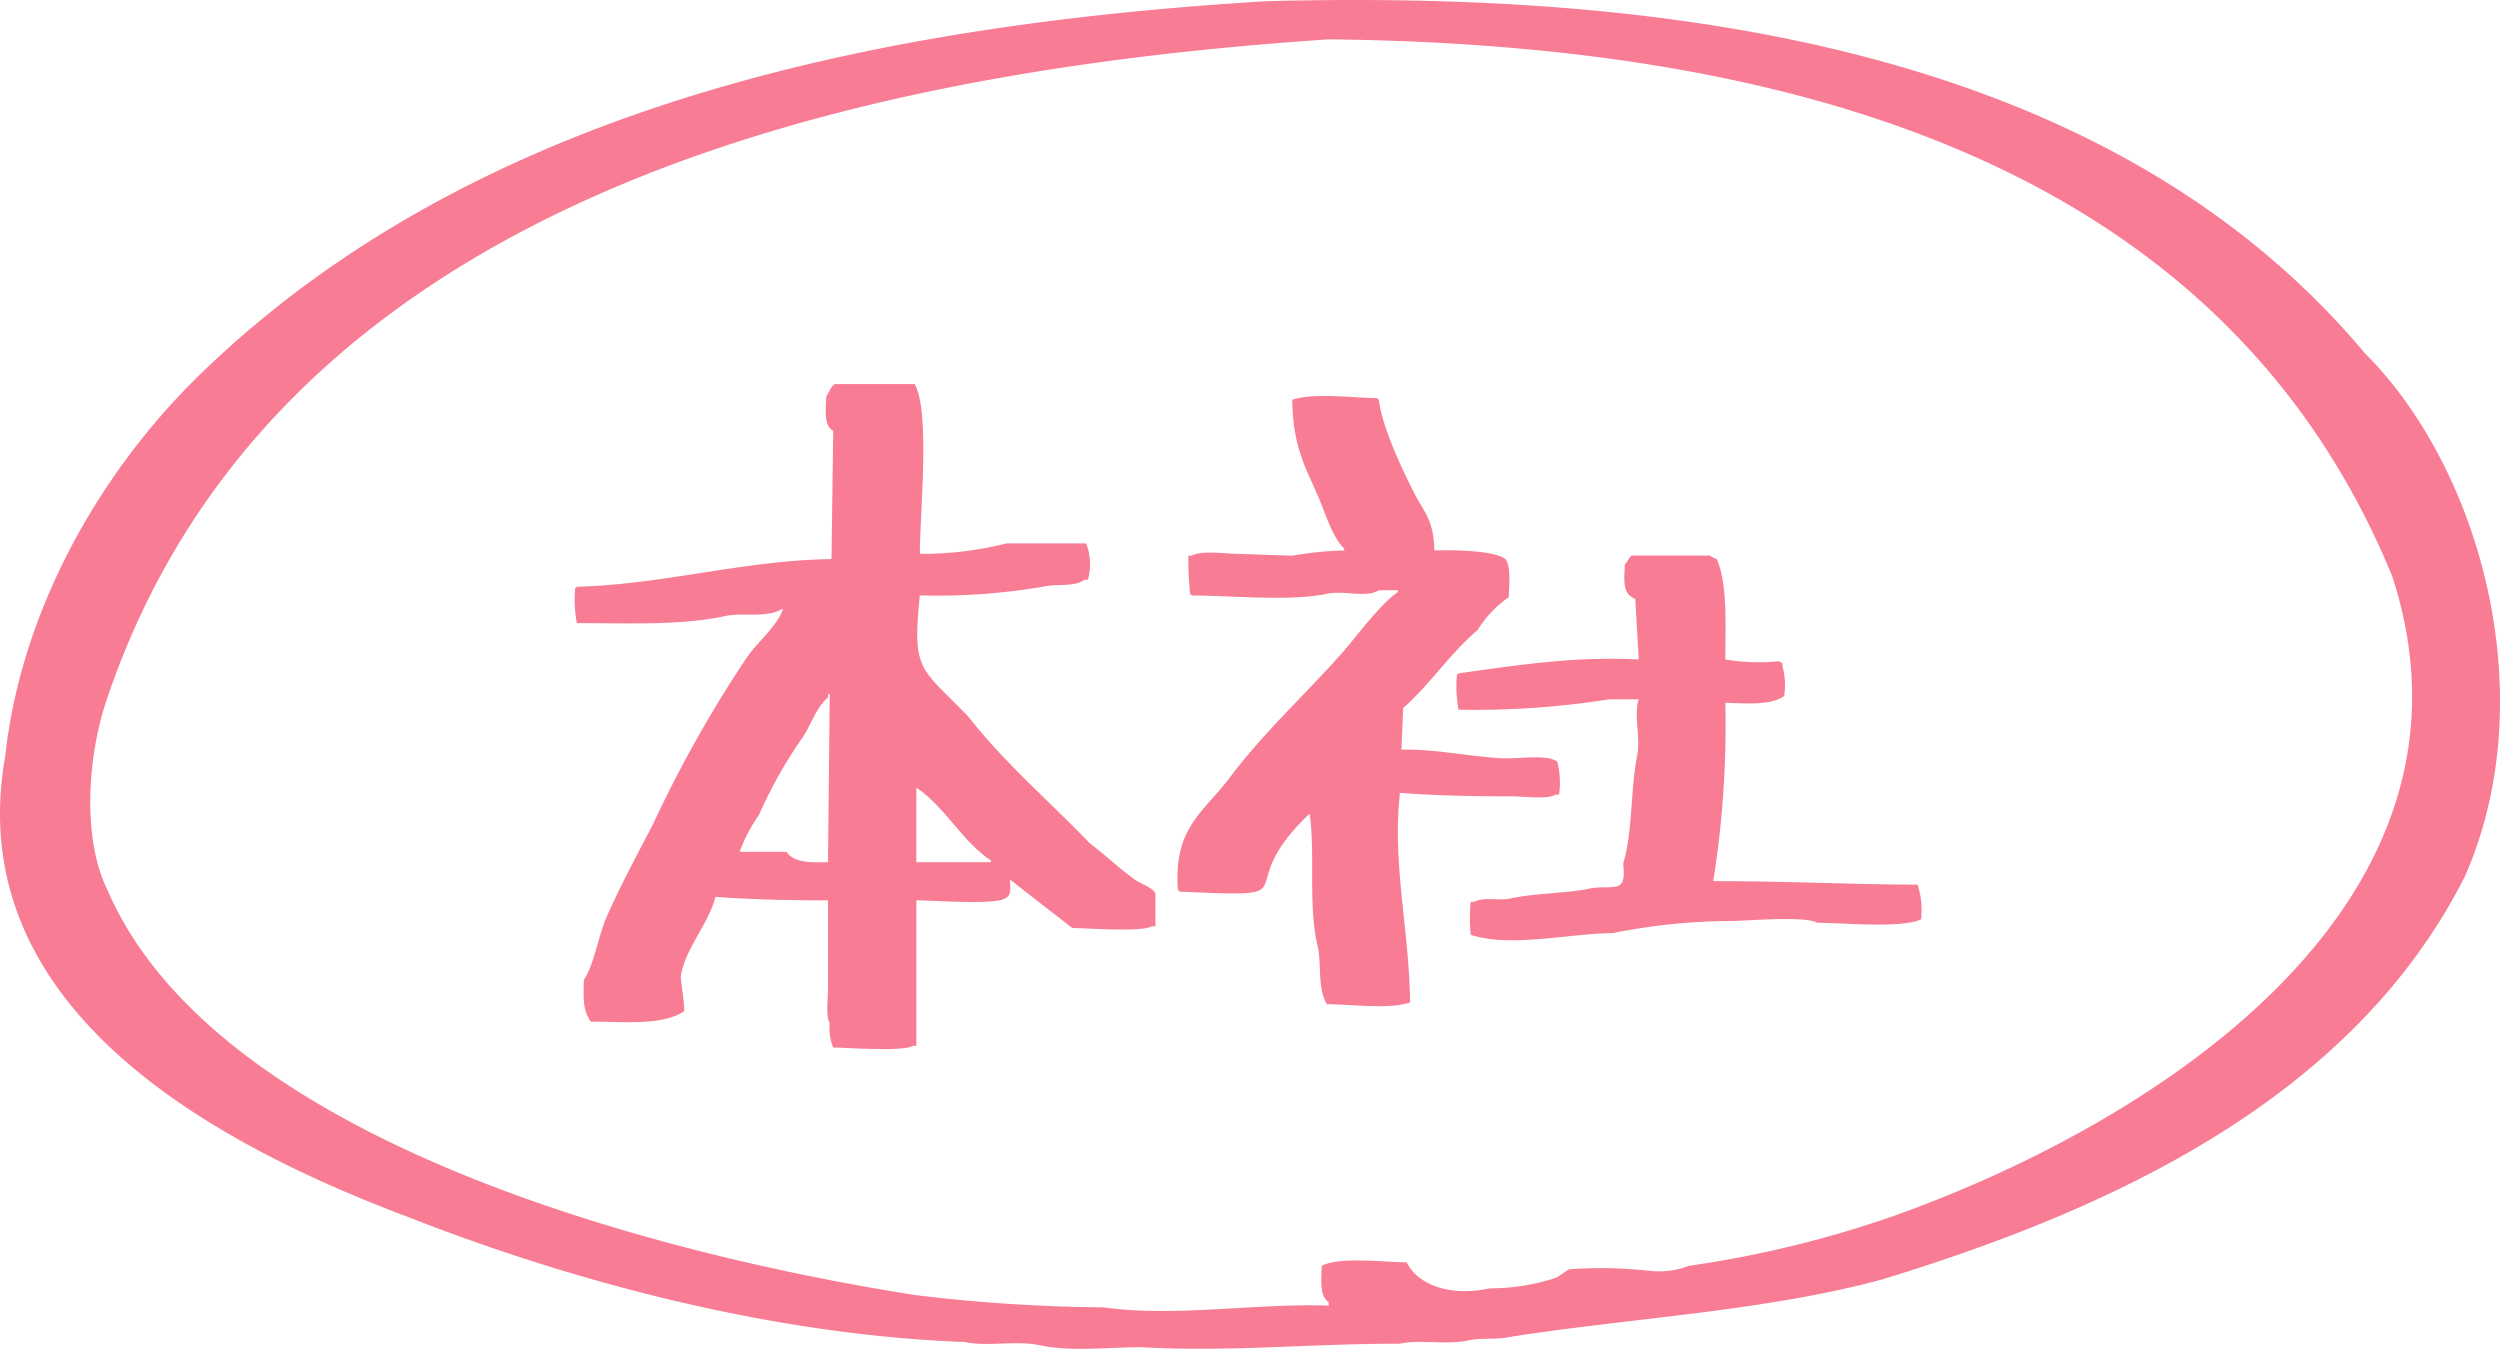 <svg xmlns="http://www.w3.org/2000/svg" xmlns:xlink="http://www.w3.org/1999/xlink" width="196.91" height="106.236" viewBox="0 0 196.91 106.236"><defs><clipPath id="a"><rect width="196.91" height="106.236" fill="#f87c94"/></clipPath></defs><g transform="translate(0)"><g transform="translate(0)" clip-path="url(#a)"><path d="M186.244,27.793C165.6,3.185,130.156-.707,99.739.095c-29.657,1.8-61.745,7.934-83.776,29.2-8.1,7.787-14.31,18.8-15.554,30.29C-3.078,79.257,16.48,89.971,32.2,95.879c13.4,5.25,28.944,9.275,43.8,9.824,1.8.4,4-.168,6,.273,2.243.493,5.413.137,7.914.136,6.934.395,13.6-.3,20.33-.273,1.663-.369,3.668.124,5.458-.273.97-.215,2.167-.024,3.275-.273,9.528-1.492,19.974-2.01,29.2-4.5C166.257,95.279,185.328,86.547,194.158,69c6.138-13.97,1.36-31.935-7.913-41.206M148.858,95.879a85.69,85.69,0,0,1-15.828,3.82,6.618,6.618,0,0,1-3,.409,34.8,34.8,0,0,0-6.413-.136c-.263.1-.783.557-1.091.682a16.622,16.622,0,0,1-5.185.819c-2.947.664-5.63-.187-6.549-2.047-1.927-.016-5.28-.456-6.686.273-.041,1.2-.167,2.4.546,2.865v.273c-5.645-.212-12.106.932-17.738.136a132.286,132.286,0,0,1-14.736-.955c-20-3.12-55.145-12.049-63.719-31.928C6.535,66.206,6.835,59.95,8.322,55.354,21.659,15.269,67.51,5.594,104.651,3.1c37.138.395,70.575,10.13,83.776,42.3C196.805,71.2,169.7,88.523,148.858,95.879M89.37,69.272c-1.22-.877-2.333-1.948-3.548-2.865-3.188-3.323-6.7-6.313-9.551-9.961-3.79-3.919-4.436-3.533-3.821-9.551a49.23,49.23,0,0,0,9.688-.682c1.162-.26,2.482.048,3.275-.546h.273a4.513,4.513,0,0,0-.136-2.865H79.272a27.1,27.1,0,0,1-6.822.819c.017-3.241.819-11.25-.409-13.371H65.765c-.3.136-.472.7-.682.955-.048,1.136-.2,2.334.546,2.729q-.069,5.048-.136,10.1c-6.987.112-13.082,1.98-20.057,2.183l-.136.136a10.068,10.068,0,0,0,.136,2.729c4.037-.008,8.222.193,11.6-.546,1.458-.319,3.383.156,4.5-.546h.136c-.518,1.411-2.047,2.6-2.865,3.82a97.681,97.681,0,0,0-7.368,13.1c-1.229,2.357-2.606,4.9-3.683,7.368-.627,1.434-.943,3.667-1.774,4.912-.027,1.609-.07,2.34.546,3.274,2.85.02,5.644.312,7.367-.819.009-.761-.3-2.533-.273-2.729.263-2.068,2.22-4.193,2.728-6.276,2.6.194,5.869.288,8.869.273v6.958c0,.78-.193,2.2.136,2.729a3.984,3.984,0,0,0,.273,1.91c1.243.015,5.536.332,6.277-.137h.273V70.91c1.348.015,6.156.37,6.958-.136.535-.227.454-.751.409-1.5l4.912,3.82c1.243.015,5.536.332,6.277-.136h.273V70.364c-.212-.442-1.227-.8-1.637-1.091M65.219,67.908c-1.478.035-2.689.03-3.275-.819H58.26a11.756,11.756,0,0,1,1.5-2.865,36.677,36.677,0,0,1,3.547-6.276c.627-.995,1.02-2.281,1.911-3v-.273h.136q-.068,6.617-.136,13.235m12.825,0H72.177V62.041c2.253,1.5,3.589,4.221,5.867,5.73Zm44.481-5.321h.273a6.616,6.616,0,0,0-.136-2.592c-.811-.623-3.074-.2-4.366-.273-2.675-.147-5.147-.724-7.914-.682q.069-1.637.136-3.274c2.121-1.862,3.706-4.321,5.867-6.14a8.654,8.654,0,0,1,2.456-2.592c.023-.945.182-2.491-.273-3-.857-.678-3.983-.725-5.594-.682-.046-2.356-.739-2.9-1.5-4.366-.929-1.786-2.629-5.334-2.865-7.5l-.136-.136c-1.994-.012-4.98-.433-6.686.136.038,3.638,1,5.228,2.046,7.641.6,1.382,1.053,3.087,2.047,4.093v.136a26.583,26.583,0,0,0-4.093.409l-4.093-.136c-1.02,0-3.1-.31-3.821.136H93.6a28.146,28.146,0,0,0,.136,3l.136.136c3.222.011,7.747.481,10.643-.136,1.317-.281,3.1.344,4.093-.273h1.5v.136c-1.469,1.012-3.261,3.518-4.5,4.912-2.893,3.249-6.09,6.167-8.733,9.687C94.818,63.96,92.4,65.2,92.78,70.091l.136.136c10.8.472,3.664.1,10.233-6.14.474,3.18-.156,7.423.683,10.642.247,1.6-.041,3.14.682,4.366,1.955.012,4.88.421,6.549-.136-.045-5.442-1.4-11-.819-16.237V62.45c2.723.213,5.805.273,8.869.273.925,0,2.769.268,3.411-.136m12.416,6.822a77.663,77.663,0,0,0,.955-14.054c1.617.042,3.624.227,4.639-.546a5.776,5.776,0,0,0-.136-2.319v-.273c-.236-.088-.134-.026-.273-.136a16,16,0,0,1-4.23-.137c0-2.8.188-5.947-.682-7.913a2.68,2.68,0,0,1-.546-.273h-6.14c-.192.09-.352.533-.546.682-.063,1.412-.191,2.323.819,2.728q.136,2.388.273,4.775c-5-.263-9.438.431-14.19,1.091l-.136.137a10.063,10.063,0,0,0,.136,2.728,68.024,68.024,0,0,0,11.87-.819h2.32c-.411,1.233.171,3.075-.136,4.5-.527,2.75-.332,5.929-1.092,8.459.284,2.369-.663,1.681-2.456,1.91-1.958.439-4.4.372-6.413.819-.941.209-2.143-.159-2.865.273h-.273a13.312,13.312,0,0,0,0,2.592c3.226,1.03,7.8-.125,11.188-.136a47.417,47.417,0,0,1,9.415-.955c1.1-.014,5.8-.415,6.686.136,2.058.015,6.781.453,8.186-.273a6.626,6.626,0,0,0-.273-2.728c-5.314-.012-10.554-.285-16.1-.273" transform="translate(0 0)" fill="#f87c94" fill-rule="evenodd"/></g></g></svg>